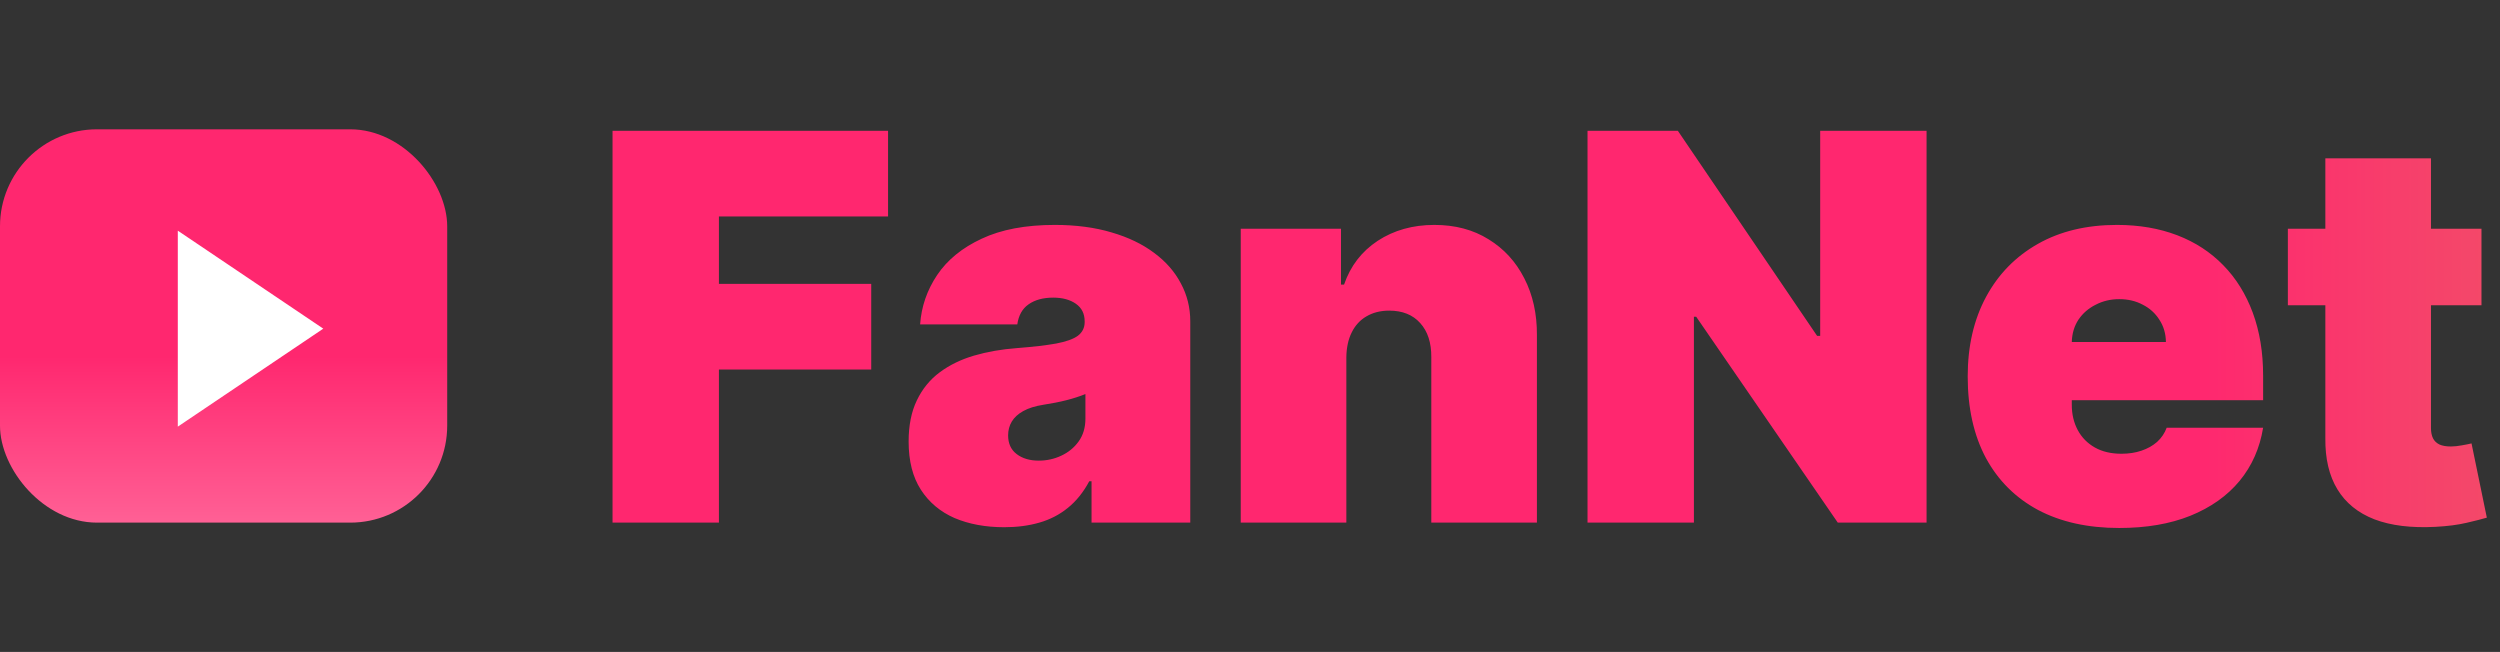 <svg width="464" height="121" viewBox="0 0 464 121" fill="none" xmlns="http://www.w3.org/2000/svg">
<rect x="0" y="0" width="464" height="121" fill="#333333" stroke="none"/>
<path d="M113.688 97V24.273H164.824V40.182H133.432V52.682H161.699V68.591H133.432V97H113.688ZM186.397 97.852C182.917 97.852 179.839 97.284 177.164 96.148C174.513 94.988 172.429 93.236 170.914 90.892C169.399 88.548 168.641 85.565 168.641 81.943C168.641 78.96 169.15 76.415 170.168 74.308C171.186 72.178 172.607 70.438 174.43 69.088C176.253 67.739 178.371 66.709 180.786 65.999C183.225 65.288 185.853 64.827 188.67 64.614C191.724 64.377 194.174 64.093 196.021 63.761C197.891 63.406 199.24 62.921 200.069 62.305C200.897 61.666 201.312 60.826 201.312 59.784V59.642C201.312 58.222 200.767 57.133 199.678 56.375C198.589 55.617 197.192 55.239 195.488 55.239C193.618 55.239 192.091 55.653 190.907 56.481C189.747 57.286 189.049 58.529 188.812 60.21H170.772C171.009 56.896 172.062 53.842 173.933 51.048C175.826 48.231 178.585 45.982 182.207 44.301C185.829 42.597 190.351 41.744 195.772 41.744C199.678 41.744 203.182 42.206 206.283 43.129C209.385 44.029 212.024 45.295 214.202 46.929C216.38 48.539 218.038 50.433 219.174 52.611C220.334 54.765 220.914 57.109 220.914 59.642V97H202.59V89.329H202.164C201.075 91.365 199.749 93.011 198.187 94.266C196.648 95.52 194.884 96.432 192.896 97C190.931 97.568 188.764 97.852 186.397 97.852ZM192.789 85.494C194.281 85.494 195.677 85.187 196.979 84.571C198.305 83.956 199.382 83.068 200.211 81.908C201.04 80.748 201.454 79.339 201.454 77.682V73.136C200.933 73.349 200.377 73.551 199.785 73.74C199.217 73.93 198.601 74.107 197.938 74.273C197.299 74.438 196.612 74.592 195.879 74.734C195.168 74.876 194.423 75.007 193.641 75.125C192.126 75.362 190.883 75.752 189.913 76.297C188.966 76.818 188.255 77.469 187.782 78.25C187.332 79.008 187.107 79.86 187.107 80.807C187.107 82.322 187.64 83.482 188.705 84.287C189.771 85.092 191.132 85.494 192.789 85.494ZM249.882 66.318V97H230.28V42.455H248.888V52.824H249.456C250.64 49.367 252.723 46.657 255.706 44.692C258.713 42.727 262.217 41.744 266.218 41.744C270.077 41.744 273.426 42.632 276.267 44.408C279.132 46.16 281.346 48.574 282.908 51.652C284.494 54.73 285.275 58.245 285.252 62.199V97H265.65V66.318C265.673 63.619 264.987 61.501 263.59 59.962C262.217 58.423 260.299 57.653 257.837 57.653C256.227 57.653 254.819 58.008 253.611 58.719C252.427 59.405 251.516 60.4 250.877 61.702C250.238 62.98 249.906 64.519 249.882 66.318ZM357.571 24.273V97H341.093L314.815 58.79H314.389V97H294.645V24.273H311.406L337.258 62.341H337.826V24.273H357.571ZM393.331 97.994C387.507 97.994 382.488 96.882 378.274 94.656C374.083 92.407 370.852 89.188 368.579 84.997C366.33 80.783 365.206 75.74 365.206 69.869C365.206 64.235 366.342 59.311 368.615 55.097C370.887 50.883 374.095 47.604 378.238 45.26C382.381 42.916 387.27 41.744 392.904 41.744C397.024 41.744 400.752 42.383 404.091 43.662C407.429 44.94 410.281 46.799 412.649 49.237C415.016 51.652 416.839 54.588 418.118 58.044C419.396 61.501 420.035 65.395 420.035 69.727V74.273H371.314V63.477H401.995C401.972 61.915 401.569 60.542 400.788 59.358C400.03 58.151 399.001 57.215 397.699 56.553C396.42 55.866 394.964 55.523 393.331 55.523C391.744 55.523 390.288 55.866 388.963 56.553C387.637 57.215 386.572 58.139 385.767 59.322C384.985 60.506 384.571 61.891 384.524 63.477V75.125C384.524 76.877 384.891 78.439 385.625 79.812C386.359 81.186 387.412 82.263 388.785 83.044C390.158 83.825 391.815 84.216 393.757 84.216C395.106 84.216 396.337 84.026 397.45 83.648C398.586 83.269 399.557 82.724 400.362 82.014C401.167 81.28 401.759 80.404 402.137 79.386H420.035C419.42 83.174 417.964 86.465 415.667 89.258C413.371 92.028 410.329 94.183 406.541 95.722C402.777 97.237 398.373 97.994 393.331 97.994ZM460.562 42.455V56.659H424.625V42.455H460.562ZM431.585 29.386H451.188V79.457C451.188 80.215 451.318 80.854 451.578 81.375C451.839 81.872 452.241 82.251 452.786 82.511C453.33 82.748 454.028 82.867 454.881 82.867C455.473 82.867 456.159 82.796 456.94 82.653C457.745 82.511 458.337 82.393 458.716 82.298L461.557 96.077C460.681 96.337 459.426 96.657 457.793 97.035C456.183 97.414 454.265 97.663 452.04 97.781C447.542 98.018 443.766 97.556 440.712 96.396C437.658 95.213 435.361 93.354 433.822 90.821C432.284 88.288 431.538 85.115 431.585 81.304V29.386Z" fill="url(#paint0_linear_323_2)"/>
<rect y="24" width="83" height="73" rx="18" fill="url(#paint1_linear_323_2)"/>
<path d="M60 61L33 79.186L33 42.813L60 61Z" fill="white"/>
<defs>
<linearGradient id="paint0_linear_323_2" x1="109" y1="60.5" x2="464" y2="60.5" gradientUnits="userSpaceOnUse">
<stop offset="0.841" stop-color="#FF276F"/>
<stop offset="1" stop-color="#F34A69"/>
</linearGradient>
<linearGradient id="paint1_linear_323_2" x1="41.5" y1="24" x2="41.5" y2="97" gradientUnits="userSpaceOnUse">
<stop offset="0.577" stop-color="#FF276F"/>
<stop offset="1" stop-color="#FF6095"/>
</linearGradient>
</defs>
</svg>
